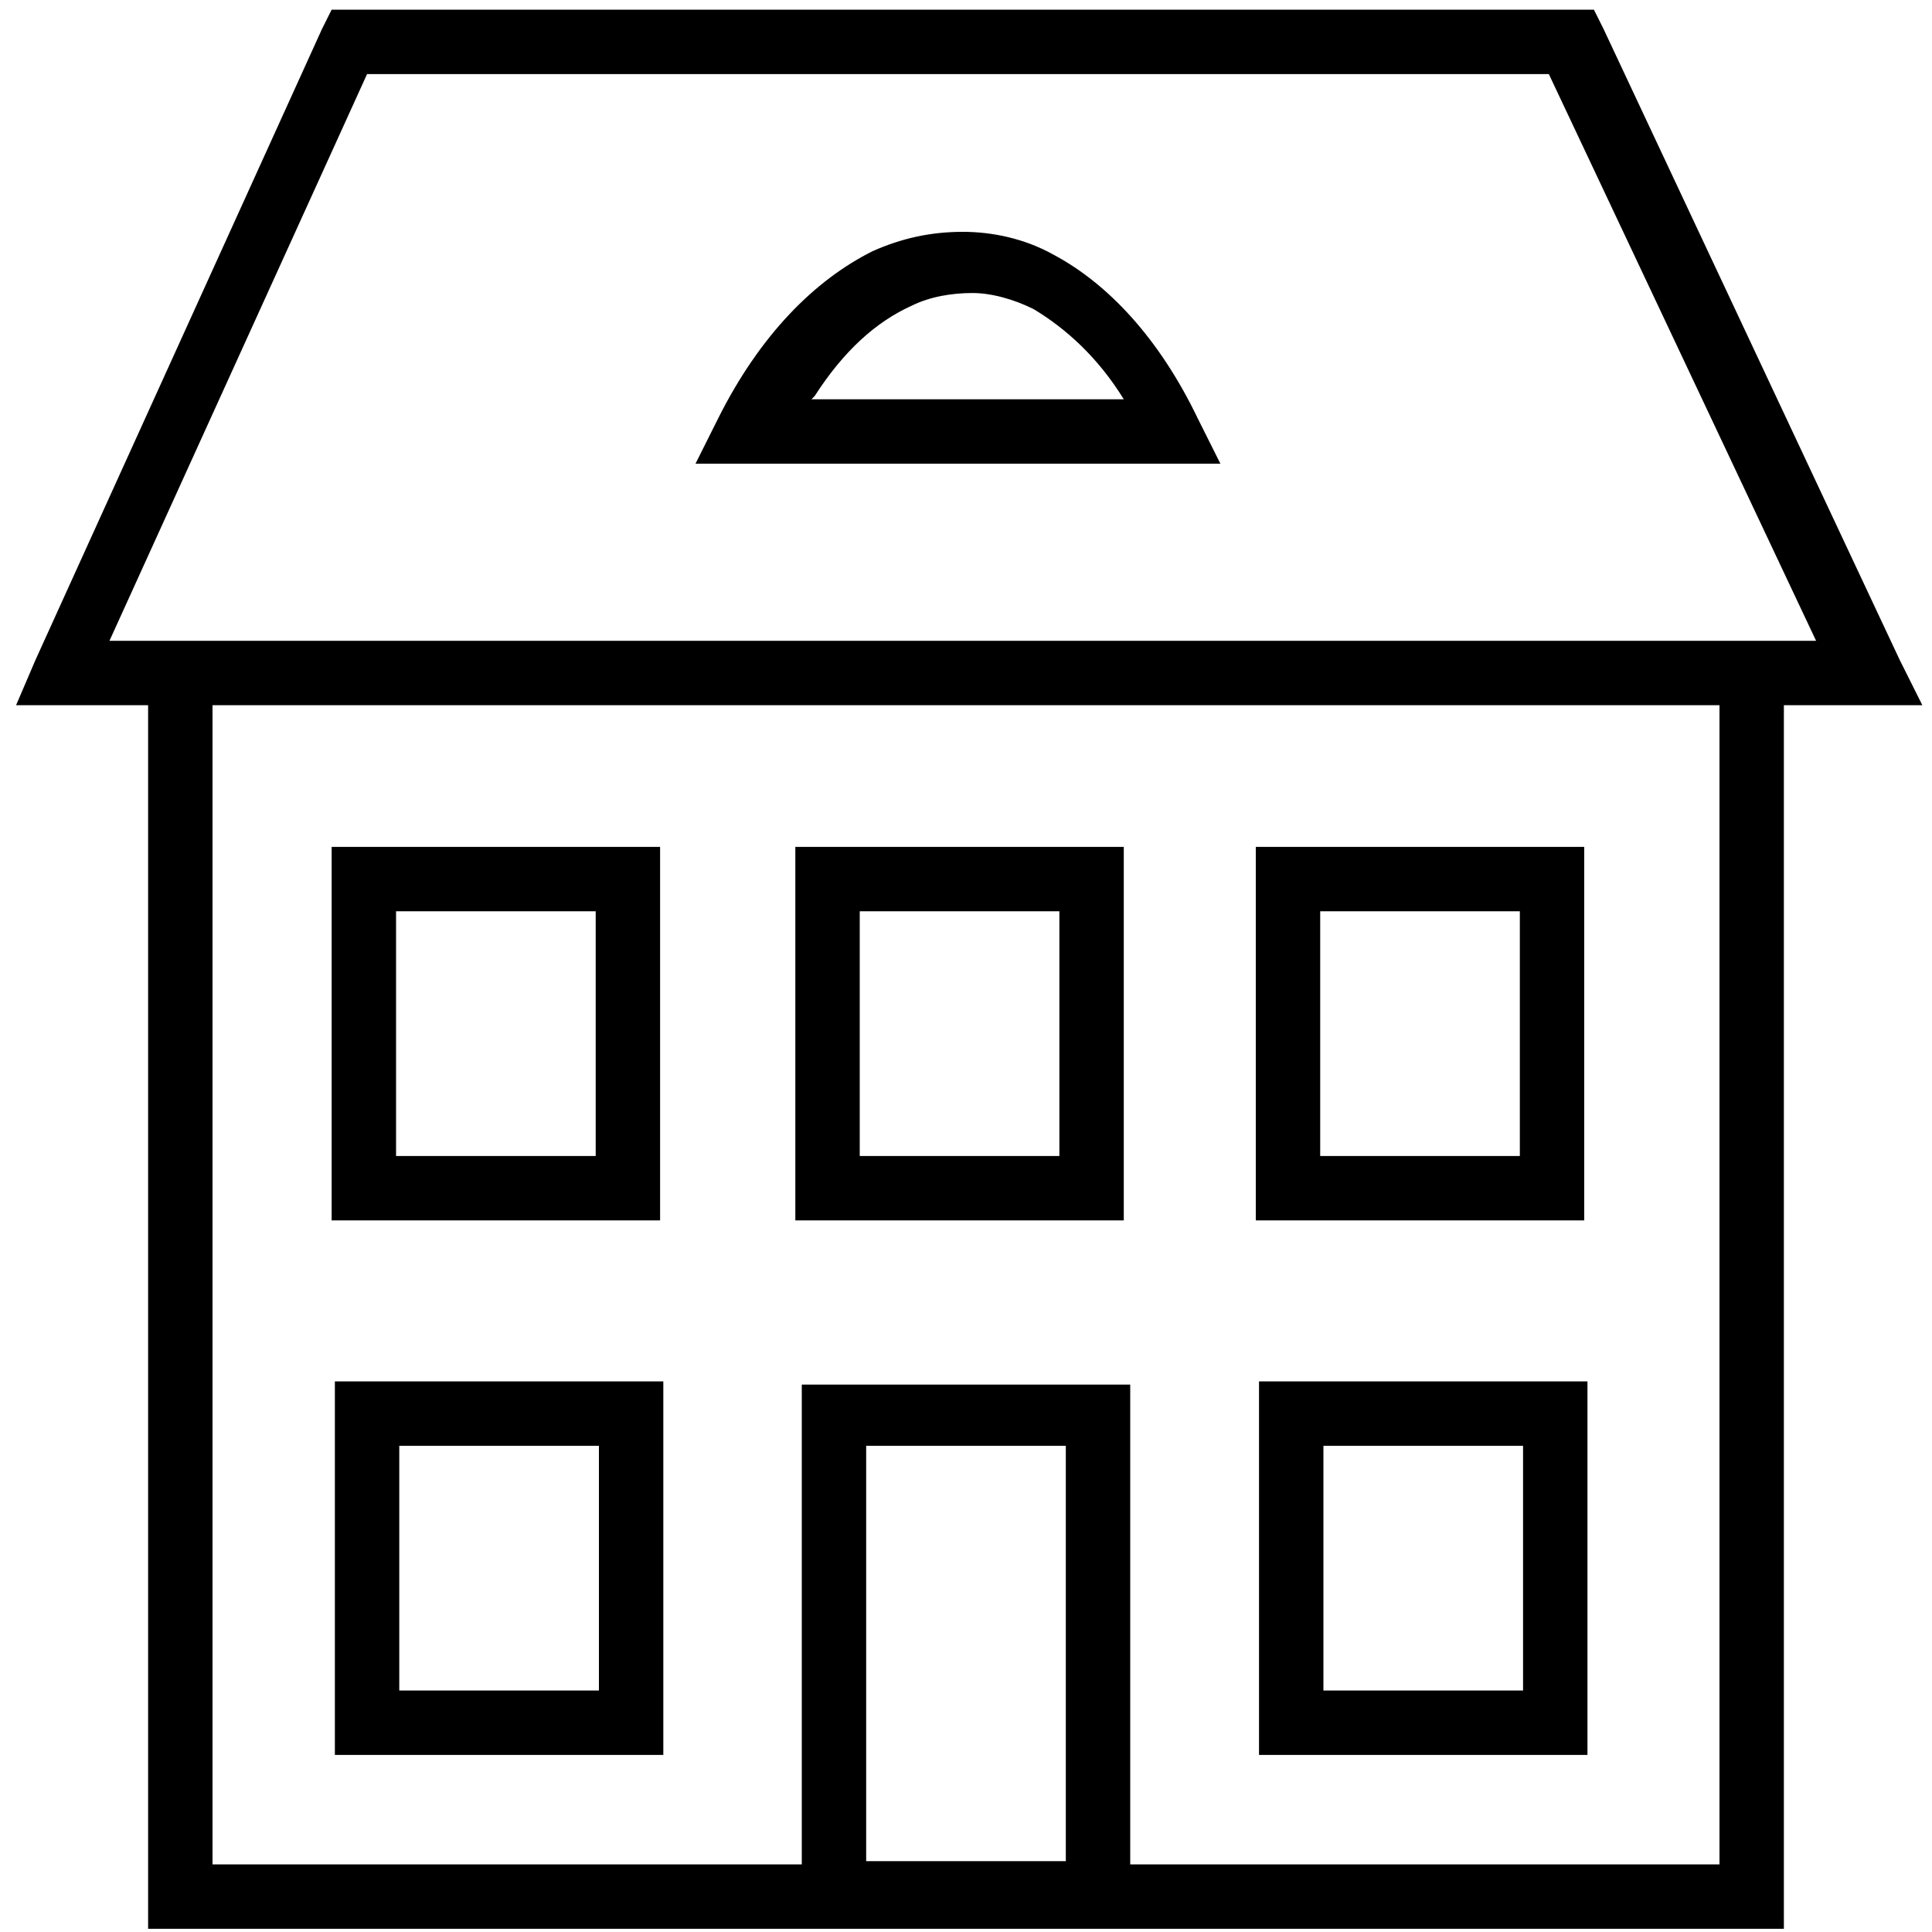 <?xml version="1.0" encoding="UTF-8"?>
<!DOCTYPE svg PUBLIC "-//W3C//DTD SVG 1.1//EN" "http://www.w3.org/Graphics/SVG/1.1/DTD/svg11.dtd">
<!-- Creator: CorelDRAW X6 -->
<svg xmlns="http://www.w3.org/2000/svg" xml:space="preserve" width="600px" height="600px" version="1.1" style="shape-rendering:geometricPrecision; text-rendering:geometricPrecision; image-rendering:optimizeQuality; fill-rule:evenodd; clip-rule:evenodd"
viewBox="0 0 600 600"
 xmlns:xlink="http://www.w3.org/1999/xlink">
 <defs>
  <style type="text/css">
   <![CDATA[
    .fil0 {fill:#000000;fill-rule:nonzero}
   ]]>
  </style>
 </defs>
 <g id="Слой_x0020_1">
  <path class="fil0" d="M252 124l97 0c-8,-13 -18,-22 -28,-28 -6,-3 -13,-5 -19,-5 -6,0 -13,1 -19,4 -11,5 -21,14 -30,28zm302 95l0 370 0 10 -10 0 -193 0 -10 0 -82 0 -10 0 -193 0 -10 0 0 -10 0 -370 -26 0 -15 0 6 -14 89 -196 3 -6 6 0 380 0 6 0 3 6 92 196 7 14 -16 0 -26 0zm-488 0l0 360 183 0 0 -139 0 -10 10 0 82 0 10 0 0 10 0 139 183 0 0 -360 -468 0zm-31 -20l11 0 508 0 10 0 -83 -176 -367 0 -80 176zm296 250l-62 0 0 129 62 0 0 -129zm-217 -20l82 0 10 0 0 10 0 96 0 10 -10 0 -82 0 -10 0 0 -10 0 -96 0 -10 10 0zm72 20l-62 0 0 76 62 0 0 -76zm215 -20l82 0 10 0 0 10 0 96 0 10 -10 0 -82 0 -10 0 0 -10 0 -96 0 -10 10 0zm72 20l-62 0 0 76 62 0 0 -76zm-360 -186l82 0 10 0 0 10 0 96 0 10 -10 0 -82 0 -10 0 0 -10 0 -96 0 -10 10 0zm72 20l-62 0 0 76 62 0 0 -76zm215 -20l82 0 10 0 0 10 0 96 0 10 -10 0 -82 0 -10 0 0 -10 0 -96 0 -10 10 0zm72 20l-62 0 0 76 62 0 0 -76zm-215 -20l82 0 10 0 0 10 0 96 0 10 -10 0 -82 0 -10 0 0 -10 0 -96 0 -10 10 0zm72 20l-62 0 0 76 62 0 0 -76zm34 -139l-131 0 -16 0 7 -14c13,-26 30,-43 48,-52 9,-4 18,-6 28,-6 9,0 19,2 28,7 17,9 33,26 45,51l7 14 -16 0z"/>
 </g>
</svg>
